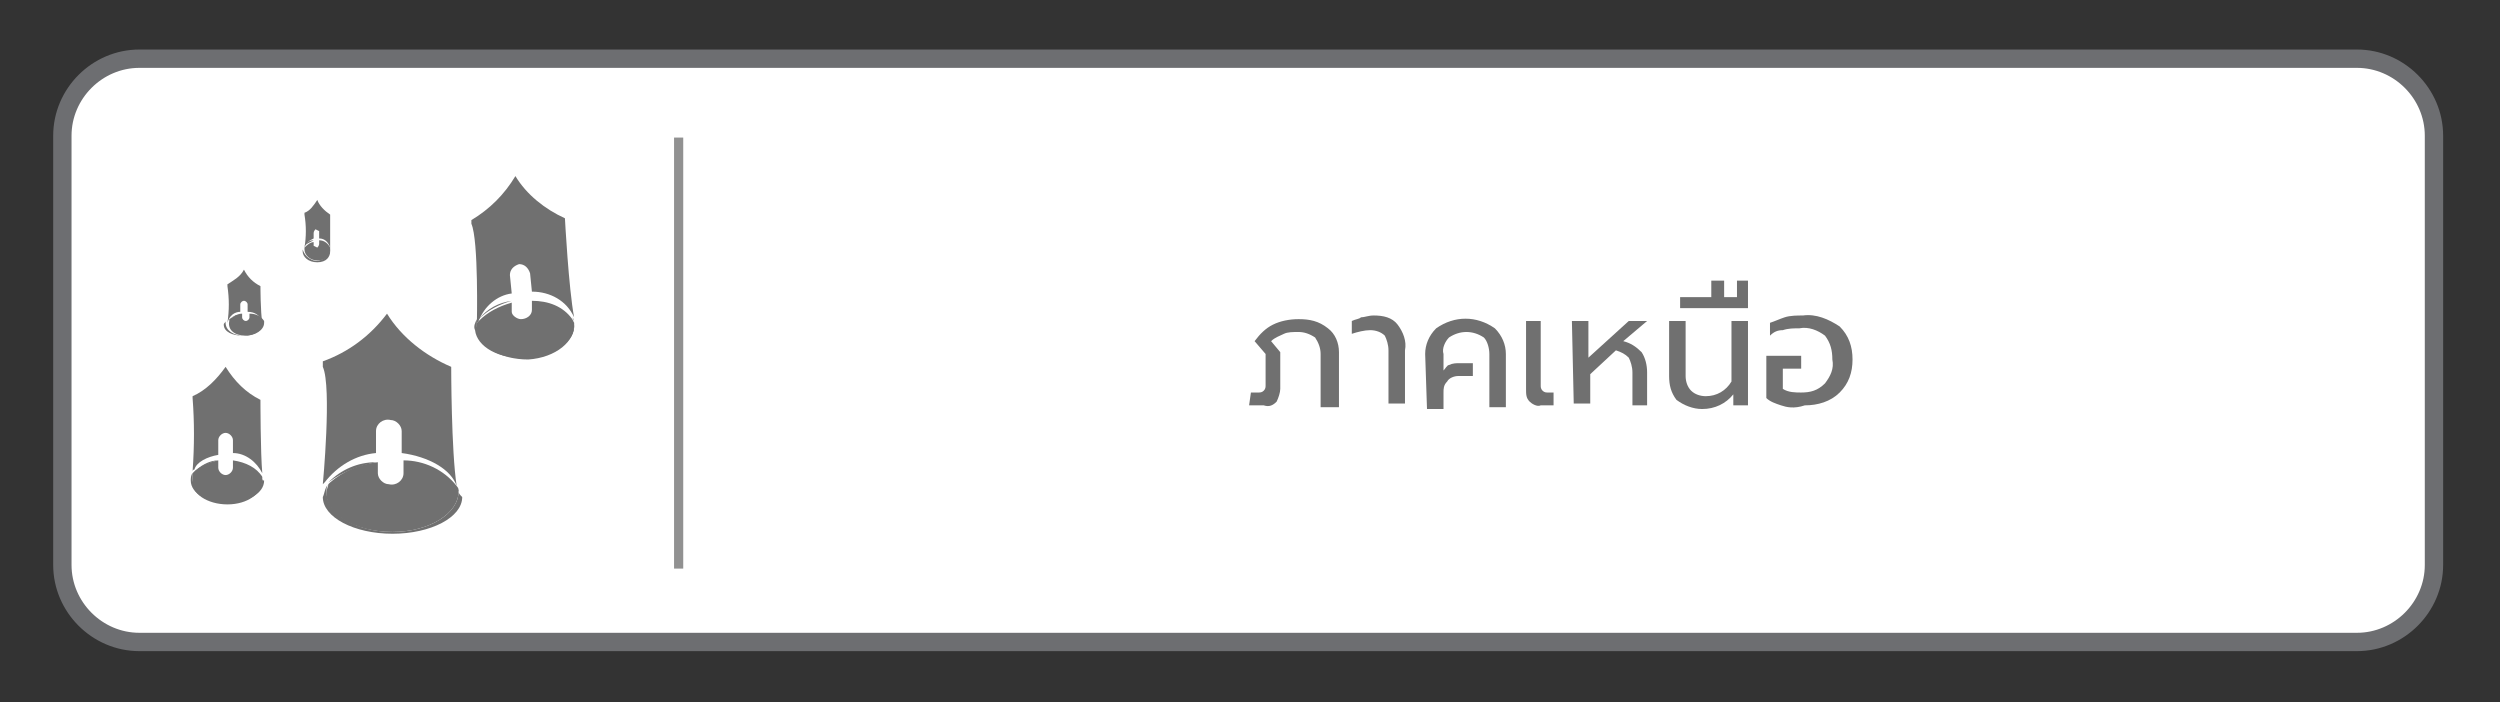 <?xml version="1.0" encoding="utf-8"?>
<!-- Generator: Adobe Illustrator 24.1.1, SVG Export Plug-In . SVG Version: 6.00 Build 0)  -->
<svg version="1.1" id="Layer_1" xmlns="http://www.w3.org/2000/svg" xmlns:xlink="http://www.w3.org/1999/xlink" x="0px" y="0px"
	 viewBox="0 0 136.3 38.3" style="enable-background:new 0 0 136.3 38.3;" xml:space="preserve">
<rect x="0" y="0" width="136.3" height="38.3" fill="#333333" stroke="none"/>
<style type="text/css">
	.st0{fill:#FFFFFF;stroke:#6D6E71;stroke-miterlimit:10;}
	.st1{fill:#707070;}
	.st2{fill:#FFFFFF;}
	.st3{fill:#999999;stroke:#919191;stroke-width:0.5;stroke-miterlimit:10;}
</style>
<g id="Layer_1_1_">
	<path class="st0" d="M7.6,3.2h120.9c2.3,0,4.2,1.9,4.2,4.2v23.4c0,2.3-1.9,4.2-4.2,4.2H7.6c-2.3,0-4.2-1.9-4.2-4.2V7.4
		C3.4,5.1,5.3,3.2,7.6,3.2z"/>
	<path class="st1" d="M20.5,24.7v-1.2c0-0.4,0.4-0.7,0.8-0.6c0.3,0,0.6,0.3,0.6,0.6v1.2c1.5,0.2,2.7,0.9,3,1.8
		c-0.3-1.9-0.3-6.5-0.3-6.5c-1.4-0.6-2.7-1.6-3.5-2.9c-0.9,1.2-2.1,2.1-3.5,2.6v0.3c0.5,1.1,0,6.4,0,6.4c0,0,0.1-0.1,0.1-0.1
		C18.4,25.4,19.4,24.8,20.5,24.7z"/>
	<path class="st2" d="M17.8,26.4L17.8,26.4l0.1-0.1L17.8,26.4z"/>
	<path class="st2" d="M25,26.8c0-0.1,0-0.2,0-0.3C25,26.6,25,26.7,25,26.8L25,26.8z"/>
	<path class="st1" d="M25,26.8L25,26.8L25,26.8L25,26.8L25,26.8c0,1.2-1.6,2.2-3.6,2.2s-3.6-1-3.6-2.2c0-0.1,0-0.3,0.1-0.4
		c-0.2,0.2-0.2,0.5-0.3,0.7c0,1.1,1.7,2,3.8,2s3.8-0.9,3.8-2C25.1,27,25,26.9,25,26.8z"/>
	<path class="st1" d="M25,26.8L25,26.8L25,26.8z"/>
	<path class="st1" d="M21.4,29c2,0,3.6-1,3.6-2.2v-0.1c0-0.1-0.1-0.2-0.1-0.2c-0.7-0.9-1.8-1.4-2.9-1.4v0.7c0,0.4-0.4,0.7-0.8,0.6
		c-0.3,0-0.6-0.3-0.6-0.6v-0.6c-1,0.1-1.9,0.5-2.6,1.1l-0.1,0.1c0,0.1-0.1,0.3-0.1,0.4C17.7,28,19.3,29,21.4,29z"/>
	<path class="st1" d="M25,26.8L25,26.8z"/>
	<path class="st1" d="M17.9,26.3c0.8-0.6,1.7-0.9,2.6-1.1l0,0C19.5,25.2,18.6,25.6,17.9,26.3z"/>
	<path class="st1" d="M24.9,26.6c0,0.1,0.1,0.2,0.1,0.2l0,0l0,0C25,26.7,24.9,26.6,24.9,26.6z"/>
	<path class="st1" d="M27.9,16l-0.1-1c0-0.3,0.2-0.5,0.5-0.6c0,0,0,0,0,0c0.3,0,0.5,0.2,0.6,0.5c0,0,0,0,0,0l0.1,1
		c1,0,1.9,0.5,2.3,1.4c-0.3-1.6-0.5-5.4-0.5-5.4c-1.1-0.5-2.1-1.3-2.7-2.3c-0.6,1-1.4,1.8-2.4,2.4v0.2c0.4,0.9,0.3,5.4,0.3,5.4
		l0.1-0.1C26.4,16.7,27.1,16.1,27.9,16z"/>
	<path class="st2" d="M26.1,17.5L26.1,17.5c0,0,0-0.1,0.1-0.1L26.1,17.5z"/>
	<path class="st2" d="M31.3,17.5c0-0.1,0-0.1,0-0.2V17.5L31.3,17.5z"/>
	<path class="st1" d="M31.3,17.5L31.3,17.5L31.3,17.5c0.1,1-1.1,1.9-2.5,2s-2.7-0.7-2.8-1.7c0-0.1,0-0.3,0-0.4
		c-0.1,0.2-0.2,0.4-0.1,0.6c0.1,0.9,1.3,1.6,2.8,1.5s2.7-0.9,2.6-1.8C31.3,17.7,31.3,17.6,31.3,17.5z"/>
	<path class="st1" d="M31.3,17.5L31.3,17.5z"/>
	<path class="st1" d="M28.8,19.6c1.5-0.1,2.6-1,2.5-2v0l-0.1-0.2c-0.5-0.7-1.3-1-2.2-1v0.5c0,0.3-0.3,0.5-0.6,0.5
		c-0.2,0-0.5-0.2-0.5-0.4v-0.5c-0.7,0.2-1.3,0.5-1.8,1c0,0-0.1,0.1-0.1,0.1c0,0.1,0,0.3,0,0.4C26.1,18.9,27.3,19.6,28.8,19.6z"/>
	<path class="st1" d="M31.3,17.5L31.3,17.5z"/>
	<path class="st1" d="M26.1,17.4c0.5-0.5,1.1-0.8,1.8-1l0,0C27.2,16.5,26.6,16.8,26.1,17.4z"/>
	<path class="st1" d="M31.2,17.3l0.1,0.2l0,0l0,0C31.3,17.5,31.3,17.4,31.2,17.3z"/>
	<path class="st1" d="M11.9,24.8v-0.8c0-0.2,0.2-0.4,0.4-0.4c0.2,0,0.4,0.2,0.4,0.4v0.7c0.7,0,1.3,0.5,1.6,1.1c-0.1-1.1-0.1-4-0.1-4
		c-0.8-0.4-1.4-1-1.9-1.8c-0.5,0.7-1.1,1.3-1.8,1.6v0.1c0.1,1.3,0.1,2.6,0,4c0,0,0-0.1,0.1-0.1C10.7,25.2,11.3,24.9,11.9,24.8z"/>
	<path class="st2" d="M10.5,25.8L10.5,25.8L10.5,25.8C10.5,25.8,10.5,25.8,10.5,25.8z"/>
	<path class="st2" d="M14.3,26.1c0,0,0-0.1,0-0.1C14.3,26,14.3,26,14.3,26.1z"/>
	<path class="st1" d="M14.3,26.1L14.3,26.1L14.3,26.1c0,0.7-0.9,1.3-1.9,1.3s-1.9-0.6-1.9-1.3c0-0.1,0-0.2,0-0.3
		c-0.1,0.1-0.1,0.3-0.1,0.4c0,0.7,0.9,1.2,2,1.2s2-0.5,2-1.2C14.3,26.2,14.3,26.1,14.3,26.1z"/>
	<polygon class="st1" points="14.3,26.1 14.3,26.1 14.3,26.1 	"/>
	<path class="st1" d="M12.4,27.5c1.1,0,1.9-0.6,1.9-1.3l0,0V26c-0.3-0.5-0.9-0.8-1.6-0.9v0.4c0,0.2-0.2,0.4-0.4,0.4c0,0,0,0,0,0
		c-0.2,0-0.4-0.2-0.4-0.4v-0.4c-0.5,0.1-1,0.3-1.4,0.7v0.1c0,0.1,0,0.2,0,0.3C10.4,26.9,11.3,27.5,12.4,27.5z"/>
	<path class="st1" d="M14.3,26.1L14.3,26.1z"/>
	<path class="st1" d="M10.5,25.8c0.4-0.3,0.9-0.6,1.4-0.7l0,0C11.4,25.1,10.9,25.4,10.5,25.8z"/>
	<path class="st1" d="M14.2,25.9v0.1l0,0C14.3,26,14.3,26,14.2,25.9z"/>
	<path class="st1" d="M13.1,17v-0.4c0-0.1,0.1-0.2,0.2-0.2c0.1,0,0.2,0.1,0.2,0.2l0,0V17c0.4,0,0.7,0.2,0.8,0.6
		c-0.1-0.6-0.1-2-0.1-2c-0.4-0.2-0.7-0.5-0.9-0.9c-0.2,0.4-0.6,0.6-0.9,0.8v0.1c0.1,0.7,0.1,1.3,0,2l0,0C12.5,17.2,12.8,17,13.1,17z
		"/>
	<path class="st2" d="M12.4,17.5L12.4,17.5L12.4,17.5z"/>
	<path class="st2" d="M14.3,17.6C14.3,17.6,14.3,17.6,14.3,17.6C14.3,17.5,14.3,17.6,14.3,17.6z"/>
	<path class="st1" d="M14.3,17.6L14.3,17.6L14.3,17.6c0,0.4-0.4,0.7-1,0.7s-1-0.3-1-0.7c0,0,0-0.1,0-0.1c0,0.1-0.1,0.1-0.1,0.2
		c0,0.4,0.5,0.6,1,0.6S14.3,18,14.3,17.6C14.3,17.7,14.3,17.6,14.3,17.6z"/>
	<polygon class="st1" points="14.3,17.6 14.3,17.6 14.3,17.6 	"/>
	<path class="st1" d="M13.4,18.3c0.5,0,1-0.3,1-0.7l0,0c0,0,0,0,0-0.1c-0.2-0.3-0.5-0.4-0.8-0.4v0.2c0,0.1-0.1,0.2-0.2,0.2l0,0
		c-0.1,0-0.2-0.1-0.2-0.2v-0.2c-0.3,0-0.5,0.2-0.7,0.3l0,0c0,0,0,0.1,0,0.1C12.4,18,12.8,18.3,13.4,18.3z"/>
	<polygon class="st1" points="14.3,17.6 14.3,17.6 14.3,17.6 	"/>
	<path class="st1" d="M12.4,17.5c0.2-0.2,0.4-0.3,0.7-0.3l0,0C12.9,17.1,12.6,17.3,12.4,17.5z"/>
	<path class="st1" d="M14.3,17.5C14.3,17.5,14.3,17.6,14.3,17.5L14.3,17.5L14.3,17.5z"/>
	<path class="st1" d="M17.1,13v-0.3c0-0.1,0.1-0.2,0.1-0.2s0.2,0.1,0.2,0.1c0,0,0,0,0,0V13c0.3,0,0.5,0.2,0.6,0.5c0-0.5,0-1.8,0-1.8
		c-0.3-0.2-0.6-0.5-0.7-0.8c-0.2,0.3-0.4,0.6-0.7,0.7v0.1c0.1,0.6,0.1,1.2,0,1.8l0,0C16.7,13.2,16.9,13.1,17.1,13z"/>
	<path class="st2" d="M16.6,13.5L16.6,13.5L16.6,13.5z"/>
	<path class="st2" d="M18,13.6C18,13.5,18,13.5,18,13.6L18,13.6z"/>
	<path class="st1" d="M18,13.6L18,13.6c-0.1,0.4-0.5,0.7-0.9,0.6c-0.3-0.1-0.5-0.3-0.6-0.6c0,0,0-0.1,0-0.1c0,0.1,0,0.1,0,0.2
		c0,0.3,0.3,0.6,0.8,0.6S18,14,18,13.7C18,13.6,18,13.6,18,13.6z"/>
	<polygon class="st1" points="18,13.6 18,13.6 18,13.6 	"/>
	<path class="st1" d="M17.3,14.2c0.4,0,0.7-0.2,0.7-0.6l0,0c0,0,0,0,0-0.1c-0.1-0.2-0.3-0.4-0.6-0.4v0.2c0,0.1-0.1,0.2-0.1,0.2
		s-0.2-0.1-0.2-0.1c0,0,0,0,0,0v-0.2c-0.2,0-0.4,0.2-0.5,0.3l0,0c0,0,0,0.1,0,0.1C16.6,13.9,16.9,14.2,17.3,14.2z"/>
	<polygon class="st1" points="18,13.6 18,13.6 18,13.6 	"/>
	<path class="st1" d="M16.6,13.4c0.1-0.2,0.3-0.3,0.5-0.3l0,0C16.9,13.2,16.7,13.3,16.6,13.4z"/>
	<path class="st1" d="M18,13.5C18,13.5,18,13.6,18,13.5L18,13.5C18,13.6,18,13.5,18,13.5z"/>
</g>
<g id="Layer_2_1_">
	<path class="st1" d="M68.2,21.4h0.4c0.1,0,0.2,0,0.3-0.1c0.1-0.1,0.1-0.2,0.1-0.3v-1.7l-0.6-0.7c0.3-0.4,0.6-0.7,1-0.9
		c0.4-0.2,0.9-0.3,1.4-0.3c0.6,0,1.1,0.1,1.6,0.5c0.4,0.3,0.6,0.8,0.6,1.3v3H72v-2.9c0-0.3-0.1-0.6-0.3-0.9
		c-0.3-0.2-0.6-0.3-0.9-0.3c-0.3,0-0.6,0-0.8,0.1c-0.2,0.1-0.5,0.2-0.7,0.4l0.5,0.6v2c0,0.2-0.1,0.5-0.2,0.7
		c-0.2,0.2-0.4,0.3-0.7,0.2h-0.8L68.2,21.4z"/>
	<path class="st1" d="M75.7,19.1c0-0.3-0.1-0.6-0.2-0.8c-0.2-0.2-0.5-0.3-0.8-0.3c-0.3,0-0.7,0.1-1,0.2v-0.7
		c0.2-0.1,0.4-0.1,0.5-0.2c0.2,0,0.4-0.1,0.7-0.1c0.5,0,1,0.1,1.3,0.5c0.3,0.4,0.5,0.9,0.4,1.4v2.9h-0.9L75.7,19.1z"/>
	<path class="st1" d="M77.7,19.3c0-0.5,0.2-1,0.6-1.4c1-0.7,2.2-0.7,3.2,0c0.4,0.4,0.6,0.9,0.6,1.4v2.9h-0.9v-2.9
		c0-0.3-0.1-0.7-0.3-0.9c-0.6-0.4-1.3-0.4-1.9,0c-0.2,0.2-0.4,0.6-0.3,0.9v0.9c0.1-0.1,0.2-0.3,0.3-0.3c0.2-0.1,0.4-0.1,0.6-0.1h0.7
		v0.7h-0.8c-0.2,0-0.5,0.1-0.6,0.3c-0.2,0.2-0.2,0.4-0.2,0.6v0.9h-0.9L77.7,19.3z"/>
	<path class="st1" d="M83.4,21.9c-0.2-0.2-0.2-0.4-0.2-0.7v-3.7H84V21c0,0.1,0,0.2,0.1,0.3c0.1,0.1,0.2,0.1,0.3,0.1h0.3v0.7H84
		C83.8,22.2,83.5,22,83.4,21.9z"/>
	<path class="st1" d="M85.7,17.5h0.9v2l2.2-2h1l-1.3,1.1c0.4,0.1,0.7,0.3,1,0.6c0.2,0.3,0.3,0.7,0.3,1.1v1.8H89v-1.8
		c0-0.3-0.1-0.6-0.2-0.8c-0.2-0.2-0.4-0.3-0.7-0.4l-1.4,1.3v1.6h-0.9L85.7,17.5z"/>
	<path class="st1" d="M91.4,21.8C91.1,21.4,91,21,91,20.5v-3h0.9v3c0,0.3,0.1,0.6,0.3,0.8c0.2,0.2,0.5,0.3,0.8,0.3
		c0.6,0,1.1-0.3,1.4-0.8v-3.3h0.9v4.6h-0.8v-0.6c-0.4,0.5-1,0.8-1.7,0.8C92.3,22.3,91.8,22.1,91.4,21.8z"/>
	<path class="st1" d="M91.6,16.2h1.7v-0.9h0.7v0.9h0.7v-0.9h0.6v1.5h-3.7V16.2z"/>
	<path class="st1" d="M97.1,22.1c-0.3-0.1-0.6-0.2-0.8-0.4v-2.3h1.9v0.7h-1v1.1c0.3,0.2,0.7,0.2,1,0.2c0.5,0,0.9-0.1,1.3-0.5
		c0.3-0.4,0.5-0.8,0.4-1.3c0-0.5-0.1-0.9-0.4-1.3c-0.4-0.3-0.9-0.5-1.4-0.4c-0.3,0-0.6,0-0.9,0.1c-0.3,0-0.5,0.1-0.7,0.3v-0.7
		c0.3-0.1,0.5-0.2,0.8-0.3c0.3-0.1,0.7-0.1,1-0.1c0.7-0.1,1.4,0.2,2,0.6c0.5,0.5,0.7,1.1,0.7,1.8c0,0.7-0.2,1.3-0.7,1.8
		c-0.5,0.5-1.2,0.7-1.9,0.7C97.8,22.3,97.4,22.2,97.1,22.1z"/>
</g>
<line class="st3" x1="37" y1="7.5" x2="37" y2="31"/>
</svg>
